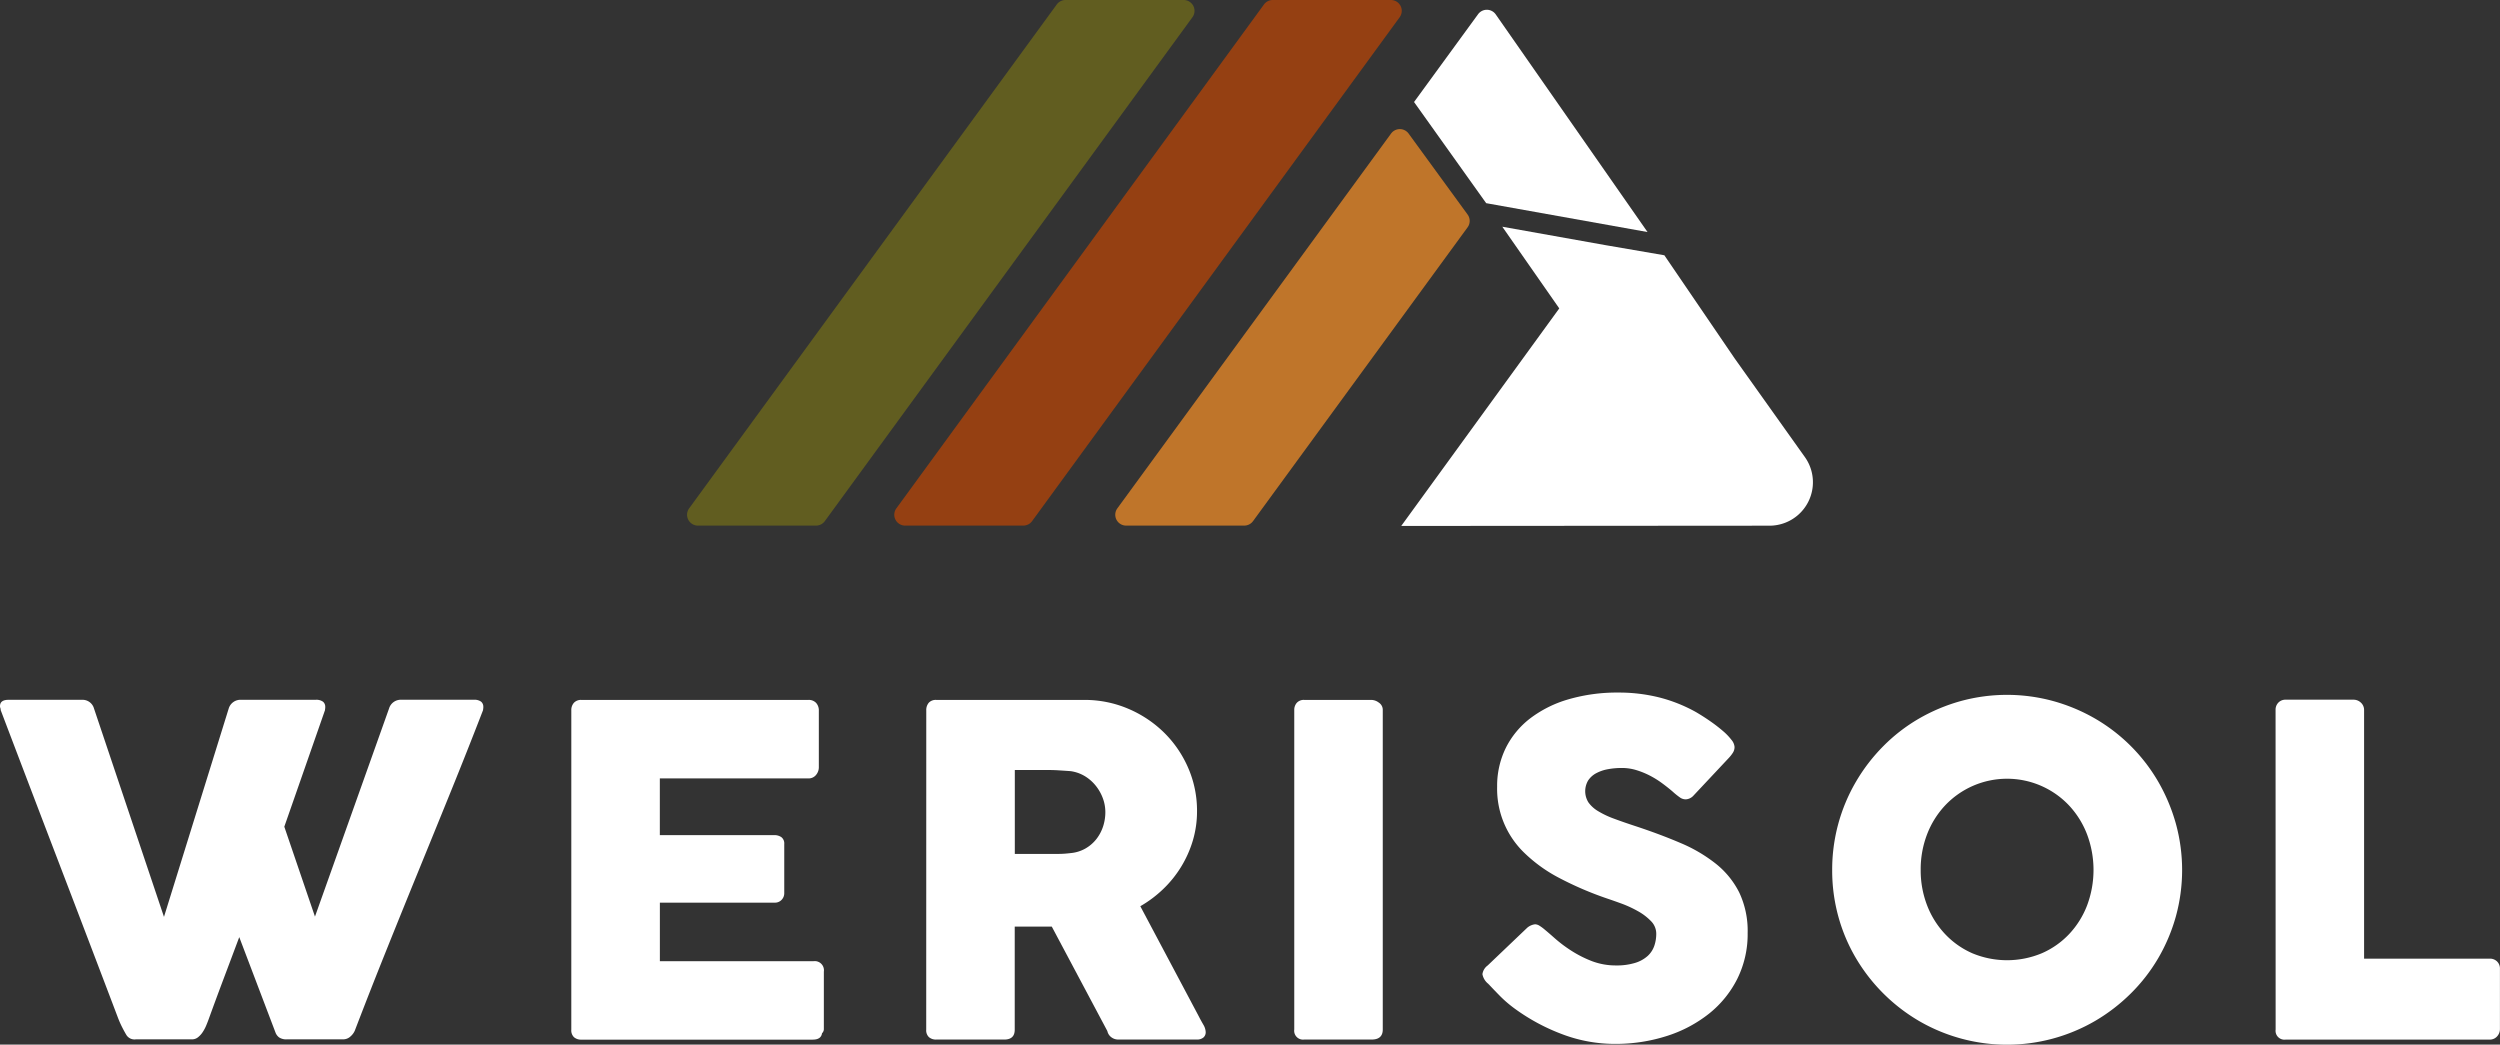 <svg xmlns="http://www.w3.org/2000/svg" width="201.032" height="83.998" viewBox="0 0 201.032 83.998"><rect x="0" y="0" width="201.032" height="83.998" fill="#333333" stroke="none"/><defs><style>.a,.b{fill:#fff;}.b,.c,.d,.e{fill-rule:evenodd;}.c{fill:#bf752a;}.d{fill:#954012;}.e{fill:#615d20;}</style></defs><g transform="translate(-127.639 -223.841)"><g transform="translate(127.639 279.535)"><path class="a" d="M137.791,345.733q-.184-.313-.35-.644t-.294-.662q-2.373-6.253-4.726-12.4t-4.727-12.4a.47.47,0,0,0-.027-.165.42.42,0,0,1-.028-.148q0-.514.68-.514h5.922a.955.955,0,0,1,.957.7l5.627,16.754,5.205-16.754a.988.988,0,0,1,1.011-.7h5.977a.9.9,0,0,1,.6.156.531.531,0,0,1,.175.414.756.756,0,0,1-.018.2v.055l-3.274,9.379,2.465,7.228,5.958-16.736a.988.988,0,0,1,1.012-.7h5.793a.9.9,0,0,1,.6.156.529.529,0,0,1,.175.414.732.732,0,0,1-.018.2v.055q-1.251,3.238-2.556,6.455t-2.621,6.437q-1.315,3.219-2.611,6.446t-2.529,6.446a1.287,1.287,0,0,1-.331.45.868.868,0,0,1-.626.248H150.7a1.026,1.026,0,0,1-.616-.156.865.865,0,0,1-.3-.414l-2.906-7.651q-.626,1.674-1.233,3.283t-1.213,3.283c-.062.172-.132.353-.212.543a3.137,3.137,0,0,1-.284.533,1.757,1.757,0,0,1-.378.414.768.768,0,0,1-.487.165h-4.505A.768.768,0,0,1,137.791,345.733Z" transform="translate(-127.639 -318.22)"/><path class="a" d="M205.157,319.654a.874.874,0,0,1,.211-.616.767.767,0,0,1,.6-.23h18.247a.809.809,0,0,1,.625.238.908.908,0,0,1,.221.642v4.548a.959.959,0,0,1-.221.6.765.765,0,0,1-.644.284H212.275v4.561h9.195a.968.968,0,0,1,.58.165.633.633,0,0,1,.23.552v3.973a.763.763,0,0,1-.2.5.729.729,0,0,1-.589.239h-9.213v4.708h12.359a.738.738,0,0,1,.827.843v4.622a.454.454,0,0,1-.147.33q-.073.514-.754.513h-18.6a.86.86,0,0,1-.587-.193.757.757,0,0,1-.22-.6Z" transform="translate(-159.216 -318.22)"/><path class="a" d="M253.318,319.654a.9.9,0,0,1,.2-.616.765.765,0,0,1,.607-.23h11.88a8.934,8.934,0,0,1,3.55.708,9.268,9.268,0,0,1,2.887,1.922,8.978,8.978,0,0,1,1.94,2.842,8.6,8.6,0,0,1,.708,3.466,8.238,8.238,0,0,1-.34,2.382,8.924,8.924,0,0,1-2.391,3.9,9.447,9.447,0,0,1-1.829,1.37l4.726,8.9c.085.172.2.374.331.607a1.262,1.262,0,0,1,.2.607.547.547,0,0,1-.193.451.808.808,0,0,1-.524.156h-6.308a.917.917,0,0,1-.561-.184.836.836,0,0,1-.322-.5l-4.469-8.4h-2.979v8.294q0,.791-.846.791h-5.462a.862.862,0,0,1-.589-.193.753.753,0,0,1-.22-.6Zm14.4,8.166a3.2,3.2,0,0,0-.2-1.1,3.6,3.6,0,0,0-.571-1.011,3.359,3.359,0,0,0-.882-.773,3.035,3.035,0,0,0-1.14-.4c-.343-.025-.666-.046-.965-.065s-.629-.028-.984-.028h-2.538v6.75h3.384c.221,0,.417-.006.589-.018s.362-.03.57-.055a2.9,2.9,0,0,0,1.159-.377,3.027,3.027,0,0,0,.864-.754,3.334,3.334,0,0,0,.534-1.012A3.68,3.68,0,0,0,267.718,327.82Z" transform="translate(-178.834 -318.22)"/><path class="a" d="M303.248,319.617a.856.856,0,0,1,.2-.57.751.751,0,0,1,.608-.239h5.407a1.035,1.035,0,0,1,.589.22.686.686,0,0,1,.313.589V345.31q0,.81-.9.809h-5.407a.715.715,0,0,1-.81-.809Z" transform="translate(-199.173 -318.22)"/><path class="a" d="M333.808,336.886q.313.258.8.69a10.679,10.679,0,0,0,1.112.855,9.335,9.335,0,0,0,1.857.974,5.4,5.4,0,0,0,1.931.35,5.047,5.047,0,0,0,1.572-.211,2.656,2.656,0,0,0,1-.561,1.986,1.986,0,0,0,.525-.808,3.013,3.013,0,0,0,.156-.974,1.434,1.434,0,0,0-.432-1.019,4.467,4.467,0,0,0-1.058-.8,9.029,9.029,0,0,0-1.3-.6q-.681-.248-1.177-.414a26.911,26.911,0,0,1-3.863-1.663,11.936,11.936,0,0,1-2.758-1.984,7.143,7.143,0,0,1-2.207-5.339,6.917,6.917,0,0,1,.69-3.105,6.821,6.821,0,0,1,1.968-2.389,9.383,9.383,0,0,1,3.081-1.534,13.976,13.976,0,0,1,4.028-.542,13.418,13.418,0,0,1,3.209.377,12.238,12.238,0,0,1,3.026,1.2q.625.368,1.186.763a12.362,12.362,0,0,1,.984.763,4.689,4.689,0,0,1,.671.7,1.015,1.015,0,0,1,.248.57.854.854,0,0,1-.119.441,2.819,2.819,0,0,1-.359.46l-2.814,3a.9.9,0,0,1-.625.313.8.8,0,0,1-.469-.148,5.868,5.868,0,0,1-.469-.367l-.165-.147q-.369-.313-.818-.644a7.361,7.361,0,0,0-.966-.6,6.505,6.505,0,0,0-1.085-.442,3.948,3.948,0,0,0-1.159-.175,6.1,6.1,0,0,0-1.14.1,3.188,3.188,0,0,0-.938.322,1.782,1.782,0,0,0-.644.579,1.695,1.695,0,0,0,.019,1.766,2.548,2.548,0,0,0,.772.7,7.144,7.144,0,0,0,1.278.607q.763.285,1.775.616,1.949.644,3.6,1.351a12.129,12.129,0,0,1,2.841,1.674,6.93,6.93,0,0,1,1.867,2.308,7.218,7.218,0,0,1,.671,3.255,8.05,8.05,0,0,1-.828,3.669A8.387,8.387,0,0,1,347,343.636a10.624,10.624,0,0,1-3.393,1.793,13.487,13.487,0,0,1-4.194.634,11.89,11.89,0,0,1-4.156-.756,15.947,15.947,0,0,1-3.807-2.029,9.85,9.85,0,0,1-1.241-1.052q-.506-.516-.8-.83l-.055-.055a.1.1,0,0,0-.037-.046.129.129,0,0,1-.037-.028.108.108,0,0,0-.037-.046.138.138,0,0,1-.037-.027,1.29,1.29,0,0,1-.423-.738,1.047,1.047,0,0,1,.423-.7l3.181-3.034a1.2,1.2,0,0,1,.626-.276.685.685,0,0,1,.349.11A3.537,3.537,0,0,1,333.808,336.886Z" transform="translate(-209.577 -317.815)"/><path class="a" d="M376.235,332.213a13.977,13.977,0,0,1,1.914-7.109,14.281,14.281,0,0,1,2.2-2.86,13.7,13.7,0,0,1,2.843-2.2,14.436,14.436,0,0,1,3.359-1.416,14.091,14.091,0,0,1,7.481,0,14.4,14.4,0,0,1,3.367,1.416,13.967,13.967,0,0,1,5.052,5.057,14.571,14.571,0,0,1,1.417,3.366,14.09,14.09,0,0,1,0,7.485,14.212,14.212,0,0,1-1.417,3.347,13.8,13.8,0,0,1-2.2,2.832,14.36,14.36,0,0,1-2.852,2.2,14.084,14.084,0,0,1-14.208,0,14.262,14.262,0,0,1-5.042-5.03,13.735,13.735,0,0,1-1.417-3.347A13.95,13.95,0,0,1,376.235,332.213Zm7.117-.018a7.807,7.807,0,0,0,.514,2.85,7.045,7.045,0,0,0,1.443,2.308A6.72,6.72,0,0,0,387.5,338.9a7.255,7.255,0,0,0,5.593,0,6.691,6.691,0,0,0,2.2-1.545,7.044,7.044,0,0,0,1.442-2.308,8.13,8.13,0,0,0,0-5.692,7.125,7.125,0,0,0-1.442-2.326,6.853,6.853,0,0,0-9.991,0,7.126,7.126,0,0,0-1.443,2.326A7.834,7.834,0,0,0,383.352,332.195Z" transform="translate(-228.904 -317.941)"/><path class="a" d="M436.4,319.586a.81.81,0,0,1,.221-.57.786.786,0,0,1,.607-.239h5.444a.855.855,0,0,1,.57.22.791.791,0,0,1,.276.589V339.6h10.115a.811.811,0,0,1,.57.22.787.787,0,0,1,.239.607v4.837a.877.877,0,0,1-.212.57.779.779,0,0,1-.6.276H437.215a.715.715,0,0,1-.81-.809Z" transform="translate(-253.415 -318.207)"/></g><path class="b" d="M325.3,240.719l12.975,2.322-12.206-17.5a.873.873,0,0,0-1.422-.015l-5.148,7.058Z" transform="translate(-78.153 -0.54)"/><path class="a" d="M350.218,273.118l-5.647-7.933-5.649-8.289-4.757-.818L325.89,254.6l4.581,6.568-12.708,17.494,29.612-.021A3.493,3.493,0,0,0,350.218,273.118Z" transform="translate(-77.447 -12.528)"/><path class="c" d="M290.039,272.883l17.255-23.628a.873.873,0,0,0,0-1.029l-4.744-6.51a.873.873,0,0,0-1.411,0L279.13,271.853a.873.873,0,0,0,.705,1.388h9.5A.873.873,0,0,0,290.039,272.883Z" transform="translate(-61.641 -7.135)"/><path class="d" d="M260.06,265.747l29.558-40.519a.873.873,0,0,0-.705-1.387h-9.5a.874.874,0,0,0-.706.359l-29.56,40.518a.873.873,0,0,0,.706,1.388h9.5A.874.874,0,0,0,260.06,265.747Z" transform="translate(-49.428 0)"/><path class="e" d="M231.939,265.747,261.5,225.228a.873.873,0,0,0-.705-1.387h-9.5a.874.874,0,0,0-.705.359l-29.56,40.518a.873.873,0,0,0,.705,1.388h9.5A.874.874,0,0,0,231.939,265.747Z" transform="translate(-37.974 0)"/></g></svg>